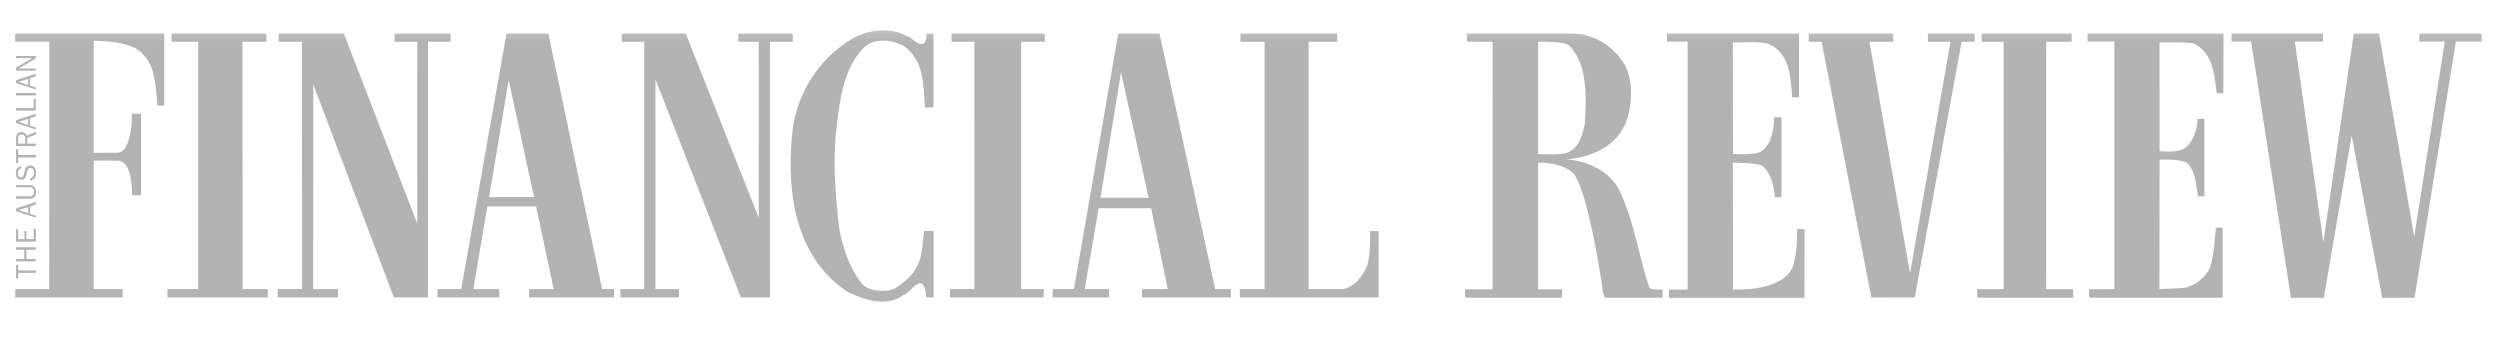<svg xmlns="http://www.w3.org/2000/svg" width="213" height="29" viewBox="0 0 213 29" fill="none"><g id="The-Australian-Financial-Review-Logo 2" clip-path="url(#clip0_555_4647)"><g id="layer1"><g id="Clip path group"><mask id="mask0_555_4647" style="mask-type:luminance" maskUnits="userSpaceOnUse" x="-2" y="2" width="215" height="25"><g id="clipPath46"><path id="path48" fill-rule="evenodd" clip-rule="evenodd" d="M-1.152 26.73V2.105H212.489V26.73H-1.152Z" fill="white"></path></g></mask><g mask="url(#mask0_555_4647)"><g id="g44"><g id="g50"><g id="Clip path group_2"><mask id="mask1_555_4647" style="mask-type:luminance" maskUnits="userSpaceOnUse" x="-2" y="2" width="215" height="25"><g id="clipPath54"><path id="path56" d="M-1.152 2.105H212.489V26.73H-1.152V2.105Z" fill="white"></path></g></mask><g mask="url(#mask1_555_4647)"><g id="g52"><g id="g58"><g id="g60"><g id="Clip path group_3"><mask id="mask2_555_4647" style="mask-type:luminance" maskUnits="userSpaceOnUse" x="-2" y="0" width="216" height="28"><g id="clipPath64"><path id="path66" d="M-1.428 27.652H213.805V0.368H-1.428V27.652Z" fill="white"></path></g></mask><g mask="url(#mask2_555_4647)"><g id="g62"><g id="g68"><g id="g70"><path id="path72" d="M205.692 20.171L202.693 2.862H200.543L197.952 20.628L195.518 3.542H197.928L197.925 2.862H190.133L190.134 3.542H191.797L195.19 25.377L197.99 25.37L200.359 11.552L202.963 25.379L205.72 25.372L209.241 3.542H211.434L211.433 2.862H206.128L206.124 3.542H208.297L205.692 20.171Z" fill="#B3B3B3"></path></g><g id="g74"><g id="Clip path group_4"><mask id="mask3_555_4647" style="mask-type:luminance" maskUnits="userSpaceOnUse" x="-2" y="0" width="216" height="28"><g id="clipPath78"><path id="path80" d="M-1.428 0.368H213.805V27.652H-1.428V0.368Z" fill="white"></path></g></mask><g mask="url(#mask3_555_4647)"><g id="g76"><g id="g82"><path id="path84" d="M177.99 25.359L177.991 24.639L180.146 24.636V3.541L177.86 3.539L177.859 2.861H189.442L189.43 7.948L188.863 7.948C188.653 6.327 188.554 4.48 186.876 3.694C186.158 3.564 183.993 3.615 183.993 3.615L183.997 12.866C183.997 12.866 185.652 13.109 186.252 12.54C186.876 12.022 187.233 10.939 187.23 10.133L187.817 10.123V16.732H187.275C187.087 15.584 187.017 14.423 186.265 13.844C185.778 13.528 183.996 13.604 183.996 13.604L183.983 24.618C183.983 24.618 185.534 24.598 186.229 24.504C187.073 24.311 187.945 23.571 188.298 22.801C188.651 21.729 188.791 19.39 188.791 19.39L189.368 19.394L189.371 25.359H177.99Z" fill="#B3B3B3"></path></g><g id="g86"><path id="path88" d="M176.625 25.359H168.467L168.46 24.635H170.712L170.709 3.553H168.836V2.861H176.509V3.553H174.337L174.331 24.635H176.625V25.359Z" fill="#B3B3B3"></path></g><g id="g90"><path id="path92" d="M167.128 3.557L163.136 25.345L159.443 25.348L155.202 3.557H154.101V2.865H161.304V3.557H159.278C159.278 3.557 162.697 23.24 162.747 23.241L166.179 3.557H164.258V2.865H168.248V3.557H167.128Z" fill="#B3B3B3"></path></g><g id="g94"><path id="path96" d="M142.191 25.378L142.196 24.672H143.787V3.544L142.025 3.54L142.024 2.865H153.279V8.281H152.689C152.579 6.56 152.471 4.554 150.743 3.767C150.026 3.487 148.407 3.622 147.639 3.616L147.647 13.108C147.647 13.108 149.524 13.262 150.072 12.892C150.995 12.227 151.111 10.999 151.166 9.977L151.783 9.983L151.781 16.808L151.232 16.808C151.117 15.735 150.865 14.66 150.105 14.107C149.56 13.863 147.639 13.861 147.639 13.861L147.653 24.672C149.045 24.69 151.938 24.567 152.746 22.728C153.051 21.734 153.111 20.736 153.119 19.516L153.748 19.522L153.741 25.379L142.191 25.378Z" fill="#B3B3B3"></path></g><g id="g98"><path id="path100" d="M135.032 10.511C135.149 8.318 135.296 5.46 133.673 3.851C133.178 3.542 131.718 3.54 131.049 3.559V13.127C131.049 13.127 132.953 13.236 133.525 13.016C134.52 12.626 134.851 11.482 135.032 10.511ZM141.648 24.668V25.363H136.753C136.483 24.962 136.546 24.535 136.464 24.057C136.264 22.877 135.297 16.723 134.208 14.982C133.786 14.27 132.444 13.92 131.527 13.863L131.049 13.871V24.648H133.09V25.363H124.829V24.648H127.168L127.173 3.556L124.983 3.551L124.996 2.863H134.043C135.753 2.903 137.233 3.793 138.238 5.222C139.243 6.626 139.1 9.138 138.444 10.629C137.511 12.615 135.472 13.371 133.537 13.58C135.296 13.744 137.049 14.531 137.929 16.133C139.245 18.811 139.568 21.699 140.536 24.524C140.819 24.729 141.648 24.668 141.648 24.668Z" fill="#B3B3B3"></path></g><g id="g102"><path id="path104" d="M105.63 25.336L105.635 24.628H107.743V3.556H105.682L105.687 2.862H113.918L113.925 3.556H111.495V24.628C111.495 24.628 113.567 24.62 114.435 24.628C115.428 24.436 116.13 23.497 116.484 22.627C116.739 21.732 116.748 20.635 116.731 19.688L117.458 19.694C117.443 21.538 117.473 23.492 117.458 25.336H105.63Z" fill="#B3B3B3"></path></g><g id="g106"><path id="path108" d="M95.986 16.846L97.865 16.855L95.51 6.158L93.763 16.849L95.986 16.846ZM97.303 25.336L97.304 24.632L99.486 24.628L98.076 17.74H93.606L92.417 24.628H94.49L94.49 25.336H89.689L89.695 24.628H91.498L95.275 2.862H98.794L103.533 24.628H104.861V25.336H97.303Z" fill="#B3B3B3"></path></g><g id="g110"><path id="path112" d="M80.939 25.336L80.941 24.628H83.016L83.017 3.556H81.071L81.071 2.862H89.012L89.024 3.556H87.003L87.001 24.628H88.925L88.92 25.336H80.939Z" fill="#B3B3B3"></path></g><g id="g114"><path id="path116" d="M79.543 25.336H78.93C78.835 24.862 78.889 24.393 78.47 24.115C77.825 24.159 77.496 25.004 76.9 25.174C75.503 26.234 73.501 25.495 72.143 24.835C67.756 21.834 67.005 16.493 67.493 11.412C67.792 8.149 69.676 4.999 72.689 3.253C73.934 2.541 75.894 2.307 77.202 3.041C77.747 3.145 78.038 3.87 78.684 3.726C78.934 3.504 78.936 3.19 78.938 2.866H79.534L79.535 9.155L78.814 9.161C78.656 7.215 78.747 5.072 76.947 3.886C76.01 3.38 74.549 3.219 73.675 3.984C72.301 5.319 71.791 7.232 71.497 9.154C70.983 12.516 70.999 14.567 71.412 18.733C71.584 20.603 72.339 22.876 73.497 24.239C74.043 24.823 75.513 24.938 76.26 24.57C78.789 22.977 78.481 21.434 78.728 19.68L79.545 19.687L79.543 25.336Z" fill="#B3B3B3"></path></g><g id="g118"><path id="path120" d="M67.534 3.556H65.596L65.603 25.336H63.122L55.843 6.759L55.847 24.628H57.848L57.843 25.336H52.853V24.628H54.891V3.556H52.967L52.968 2.862H58.426L64.649 18.553L64.642 3.556H62.902L62.907 2.862H67.542L67.534 3.556Z" fill="#B3B3B3"></path></g><g id="g122"><path id="path124" d="M45.502 16.792L43.339 6.817L41.668 16.8L45.502 16.792ZM45.085 25.336V24.628H47.174L45.675 17.586L41.522 17.588L40.329 24.628H42.532L42.541 25.336H37.27L37.276 24.628H39.294L43.152 2.862H46.721L51.296 24.628H52.321L52.315 25.336H45.085Z" fill="#B3B3B3"></path></g><g id="g126"><path id="path128" d="M38.388 3.556H36.464L36.469 25.336H33.555L26.689 7.186L26.681 24.628H28.789L28.792 25.336H23.659L23.668 24.628H25.738L25.723 3.556H23.747L23.743 2.862H29.298L35.546 19.034L35.55 3.556H33.613L33.618 2.862H38.391L38.388 3.556Z" fill="#B3B3B3"></path></g><g id="g130"><path id="path132" d="M22.697 2.862L22.697 3.556H20.663L20.675 24.628H22.811V25.336H14.262L14.267 24.628H16.888C16.888 24.628 16.883 4.179 16.888 3.556H14.62L14.617 2.862H22.697Z" fill="#B3B3B3"></path></g><g id="g134"><path id="path136" d="M13.994 8.998H13.429C13.243 7.426 13.292 5.744 12.136 4.563C11.237 3.597 9.246 3.51 7.983 3.475V13.023L9.996 13.013C11.005 13.022 11.273 10.812 11.233 9.69L12.018 9.688V16.638H11.251C11.26 15.541 11.083 13.675 10.011 13.684H7.983V24.628H10.452V25.336H1.299L1.305 24.628H4.191L4.206 3.551L1.289 3.551L1.294 2.862H13.994V8.998Z" fill="#B3B3B3"></path></g><g id="g138"><path id="path140" d="M3.052 23.249H1.553V23.73H1.369V22.556H1.553V23.037H3.052V23.249Z" fill="#B3B3B3"></path></g><g id="g142"><path id="path144" d="M3.051 21.277H2.252V22.061H3.051V22.273H1.368V22.061H2.067V21.277H1.368V21.065H3.051V21.277Z" fill="#B3B3B3"></path></g><g id="g146"><path id="path148" d="M3.052 19.49V20.586H1.369V19.515H1.551V20.373H2.086V19.693H2.255V20.373H2.871V19.49H3.052Z" fill="#B3B3B3"></path></g><g id="g150"><path id="path152" d="M1.595 17.898L2.402 18.159V17.639L1.595 17.898ZM3.052 17.422L2.562 17.592V18.219L3.052 18.369V18.547L1.369 17.999V17.755L3.052 17.205V17.422Z" fill="#B3B3B3"></path></g><g id="g154"><path id="path156" d="M1.368 15.771H2.433C2.6 15.771 2.754 15.78 2.889 15.894C3.024 16.007 3.076 16.178 3.076 16.35C3.076 16.516 3.041 16.691 2.914 16.804C2.777 16.928 2.607 16.938 2.433 16.938H1.368V16.725H2.433C2.534 16.725 2.671 16.723 2.759 16.661C2.86 16.592 2.889 16.449 2.889 16.333C2.889 16.224 2.855 16.101 2.769 16.029C2.673 15.948 2.548 15.948 2.433 15.948H1.368V15.771Z" fill="#B3B3B3"></path></g><g id="g158"><path id="path160" d="M2.556 15.216C2.789 15.147 2.897 14.953 2.897 14.716C2.897 14.614 2.875 14.491 2.814 14.412C2.764 14.348 2.679 14.308 2.598 14.308C2.428 14.308 2.36 14.449 2.323 14.597L2.254 14.879C2.227 14.992 2.2 15.095 2.119 15.184C2.041 15.273 1.925 15.322 1.807 15.322C1.483 15.322 1.344 15.041 1.344 14.748C1.344 14.464 1.483 14.237 1.756 14.146L1.807 14.338C1.624 14.375 1.511 14.572 1.511 14.753C1.511 14.913 1.594 15.116 1.778 15.116C1.967 15.116 2.009 14.967 2.045 14.809L2.107 14.555C2.131 14.444 2.163 14.333 2.237 14.247C2.323 14.14 2.438 14.089 2.57 14.089C2.723 14.089 2.86 14.155 2.953 14.279C3.046 14.402 3.076 14.568 3.076 14.721C3.076 15.066 2.924 15.293 2.598 15.406L2.556 15.216Z" fill="#B3B3B3"></path></g><g id="g162"><path id="path164" d="M3.052 13.417H1.553V13.898H1.369V12.724H1.553V13.205H3.052V13.417Z" fill="#B3B3B3"></path></g><g id="g166"><path id="path168" d="M2.151 11.836C2.151 11.723 2.143 11.629 2.058 11.545C1.999 11.486 1.918 11.459 1.837 11.459C1.739 11.459 1.658 11.496 1.604 11.577C1.552 11.651 1.55 11.723 1.55 11.811V12.233H2.151V11.836ZM3.051 11.451L2.323 11.764V12.233H3.051V12.445H1.368V11.811C1.368 11.673 1.385 11.54 1.471 11.427C1.557 11.313 1.697 11.246 1.839 11.246C2.038 11.246 2.217 11.365 2.271 11.562L3.051 11.229V11.451Z" fill="#B3B3B3"></path></g><g id="g170"><path id="path172" d="M1.595 10.386L2.402 10.648V10.127L1.595 10.386ZM3.052 9.91L2.562 10.08V10.707L3.052 10.857V11.035L1.369 10.487V10.243L3.052 9.693V9.91Z" fill="#B3B3B3"></path></g><g id="g174"><path id="path176" d="M3.052 8.422V9.422H1.369V9.209H2.866V8.422H3.052Z" fill="#B3B3B3"></path></g><path id="path178" d="M3.052 8.133H1.369V7.921H3.052V8.133Z" fill="#B3B3B3"></path><g id="g180"><path id="path182" d="M1.595 6.976L2.402 7.237V6.717L1.595 6.976ZM3.052 6.5L2.562 6.67V7.297L3.052 7.447V7.625L1.369 7.077V6.833L3.052 6.283V6.5Z" fill="#B3B3B3"></path></g><g id="g184"><path id="path186" d="M3.051 4.981L1.584 5.842H3.051V6.02H1.368V5.753L2.74 4.951H1.368V4.774H3.051V4.981Z" fill="#B3B3B3"></path></g></g></g></g></g></g></g></g></g></g></g></g></g></g></g></g></g></g></g></g><defs><clipPath id="clip0_555_4647"><rect width="212.722" height="28.298" fill="white"></rect></clipPath></defs></svg>
